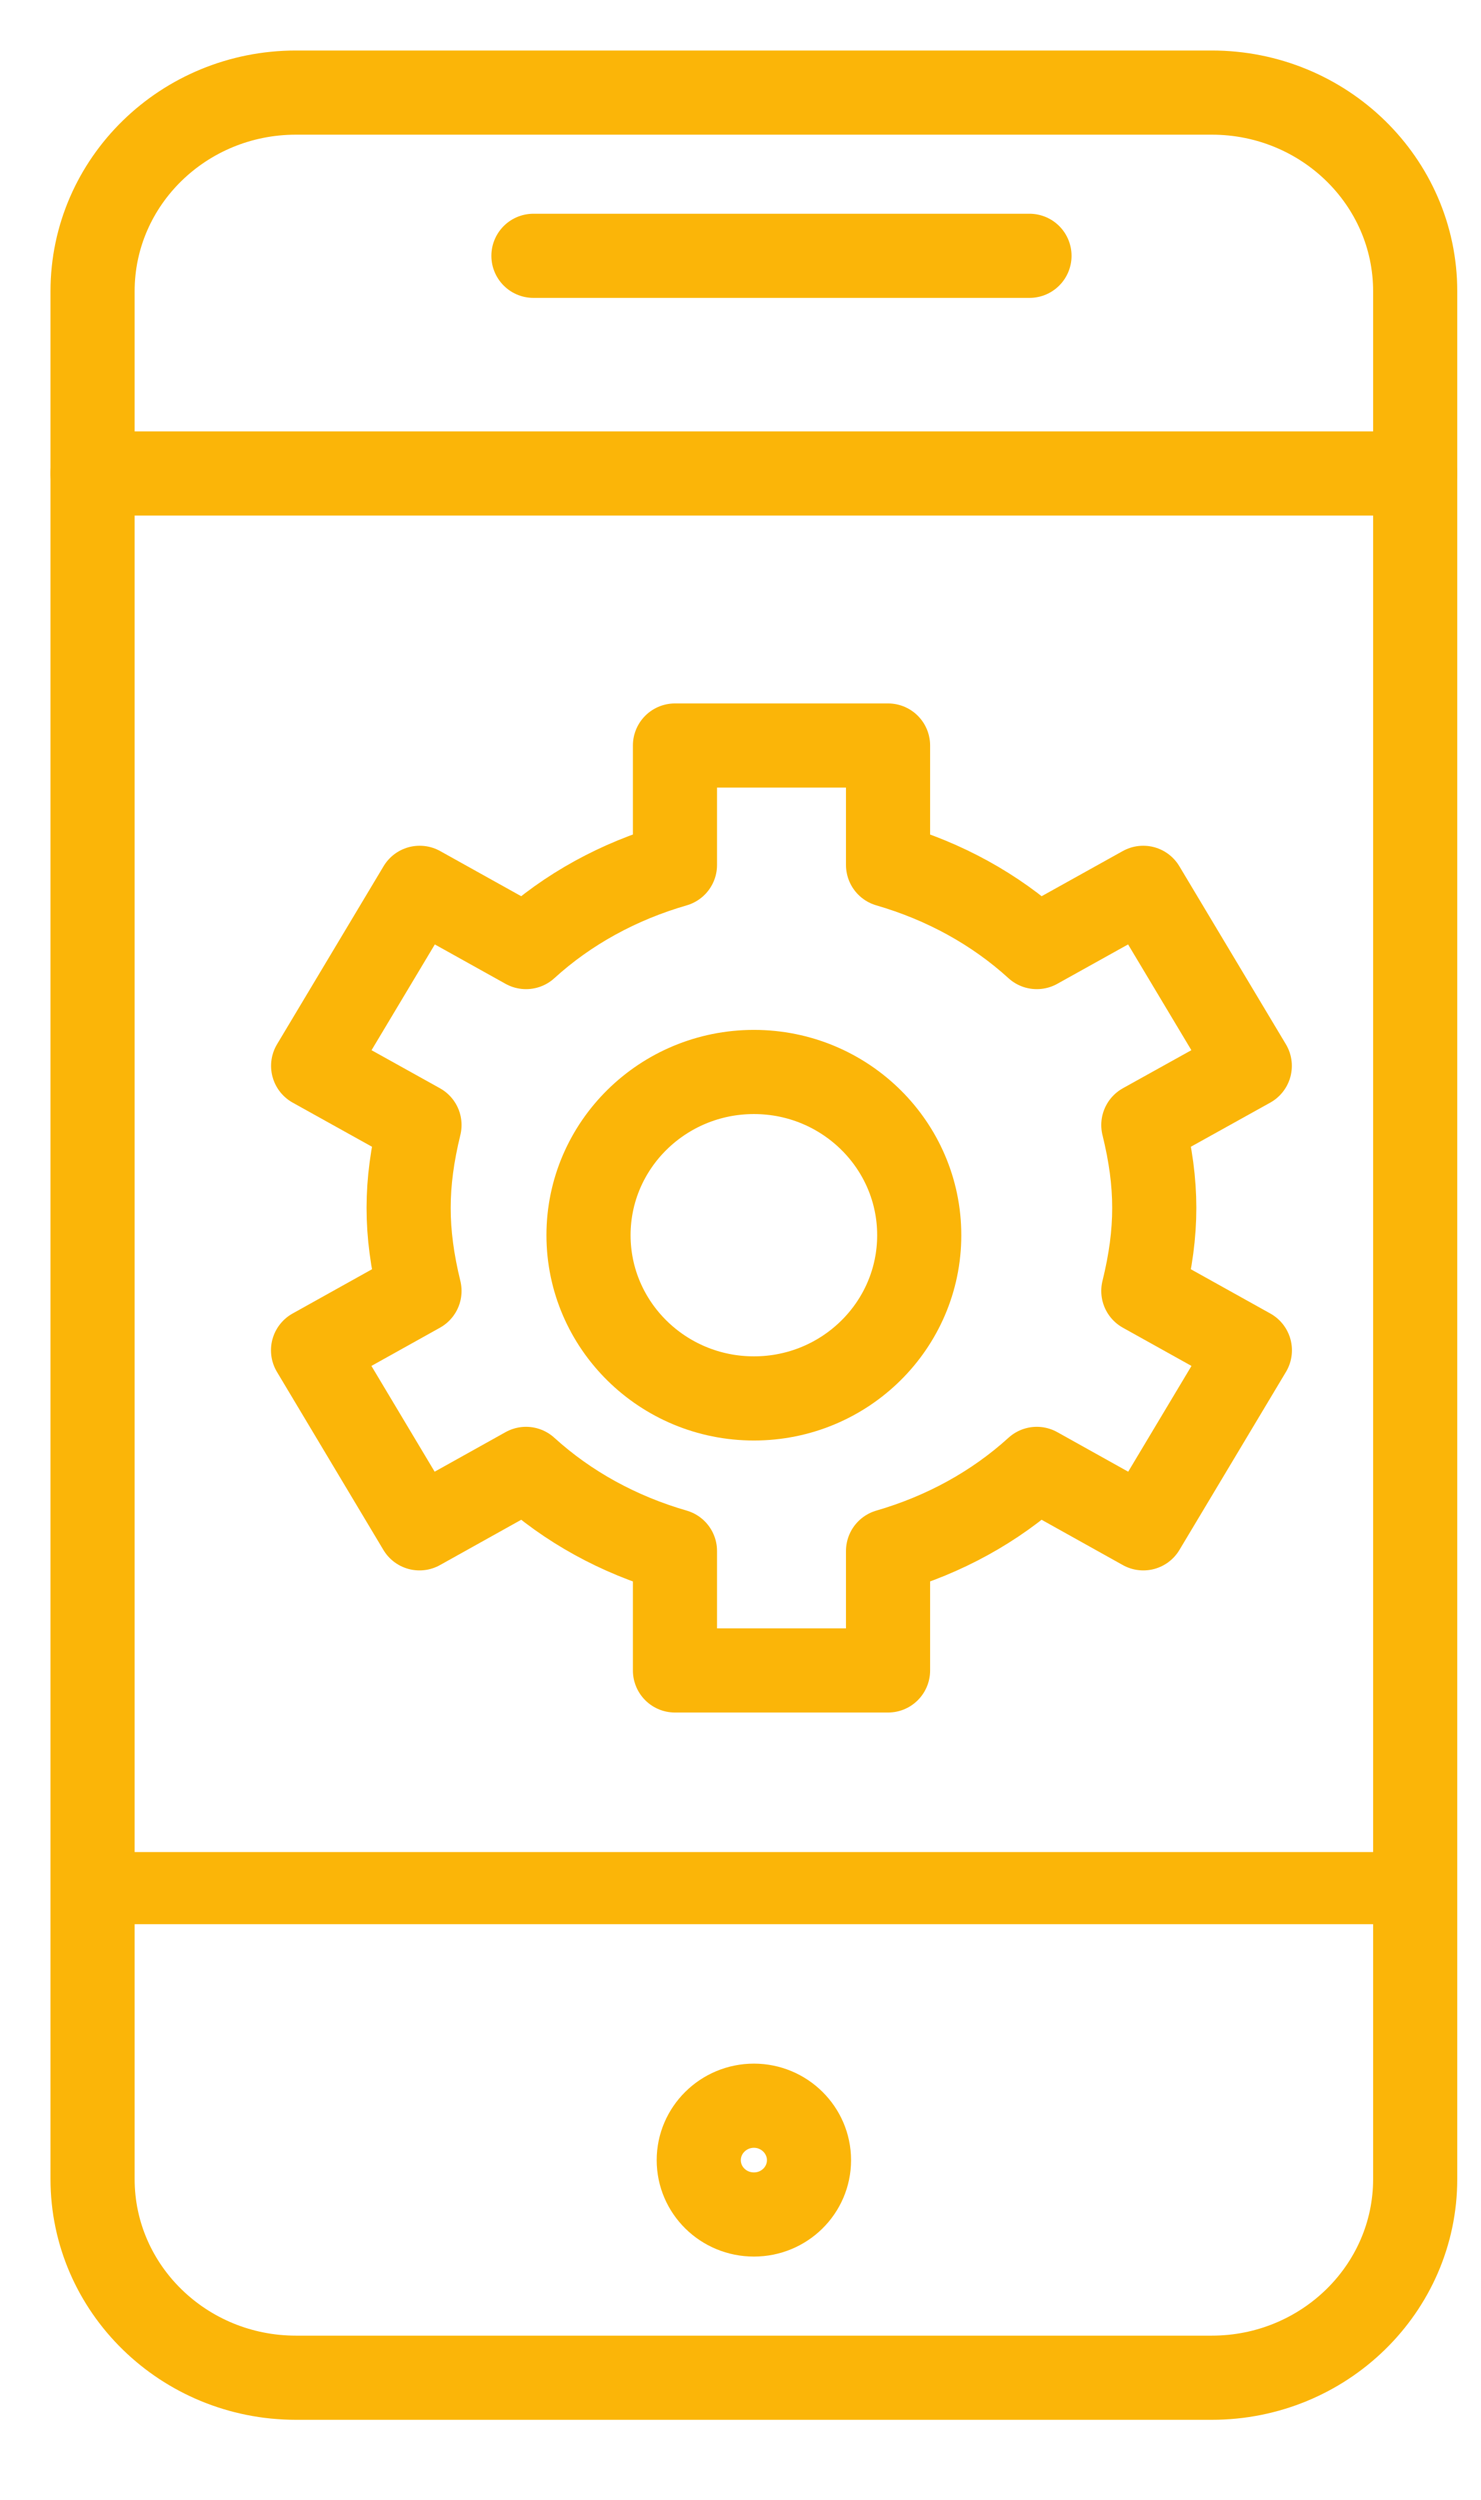 <?xml version="1.0" encoding="UTF-8"?>
<svg width="16px" height="27px" viewBox="0 0 16 27" version="1.1" xmlns="http://www.w3.org/2000/svg" xmlns:xlink="http://www.w3.org/1999/xlink">
    <title>CD8CDF1B-0D0A-4F3D-B5F8-5BA0348E82AE</title>
    <g id="Final" stroke="none" stroke-width="1" fill="none" fill-rule="evenodd" stroke-linejoin="round">
        <g id="homepage" transform="translate(-1154, -189)" stroke="#FBB508">
            <g id="Group-4" transform="translate(1117, 96)">
                <g id="Group-727-Copy" transform="translate(38, 94)">
                    <path d="M11.352,15.507 L12.503,13.584 L11.352,12.943 C11.51,12.3 11.509,11.79 11.352,11.151 L12.502,10.512 L11.351,8.589 L10.201,9.229 C9.751,8.819 9.201,8.518 8.594,8.342 L8.594,7.052 L6.292,7.052 L6.292,8.342 C5.683,8.518 5.133,8.819 4.683,9.229 L3.534,8.589 L2.383,10.512 L3.532,11.151 C3.376,11.79 3.375,12.3 3.532,12.943 L2.382,13.584 L3.532,15.507 L4.683,14.865 C5.134,15.275 5.683,15.576 6.292,15.752 L6.292,17.042 L8.594,17.042 L8.594,15.752 C9.201,15.576 9.75,15.275 10.201,14.865 L11.352,15.507 L11.352,15.507 Z" id="Stroke-8724" stroke-width="0.909"></path>
                    <path d="M8.931,12.341 C8.931,13.314 8.131,14.104 7.145,14.104 C6.159,14.104 5.358,13.314 5.358,12.341 C5.358,11.368 6.159,10.578 7.145,10.578 C8.131,10.578 8.931,11.368 8.931,12.341 L8.931,12.341 Z" id="Stroke-8725" stroke-width="0.909"></path>
                    <path d="M14.289,22.535 C14.289,23.72 13.304,24.681 12.091,24.681 L2.198,24.681 C0.985,24.681 0,23.72 0,22.535 L0,2.146 C0,0.96 0.985,5.34466133e-13 2.198,5.34466133e-13 L12.091,5.34466133e-13 C13.304,5.34466133e-13 14.289,0.96 14.289,2.146 L14.289,22.535 L14.289,22.535 Z" id="Stroke-8726" stroke-width="0.909" stroke-linecap="round"></path>
                    <line x1="14.289" y1="4.114" x2="0" y2="4.114" id="Stroke-8727" stroke-width="0.909" stroke-linecap="round"></line>
                    <line x1="14.289" y1="19.393" x2="0" y2="19.393" id="Stroke-8728" stroke-width="0.779" stroke-linecap="round"></line>
                    <line x1="4.763" y1="1.763" x2="10.122" y2="1.763" id="Stroke-8729" stroke-width="0.909" stroke-linecap="round"></line>
                    <path d="M7.74,22.331 C7.74,22.656 7.473,22.918 7.145,22.918 C6.816,22.918 6.549,22.656 6.549,22.331 C6.549,22.008 6.816,21.743 7.145,21.743 C7.473,21.743 7.74,22.008 7.74,22.331 L7.74,22.331 Z" id="Stroke-8730" stroke-width="0.909"></path>
                </g>
            </g>
        </g>
    </g>
</svg>